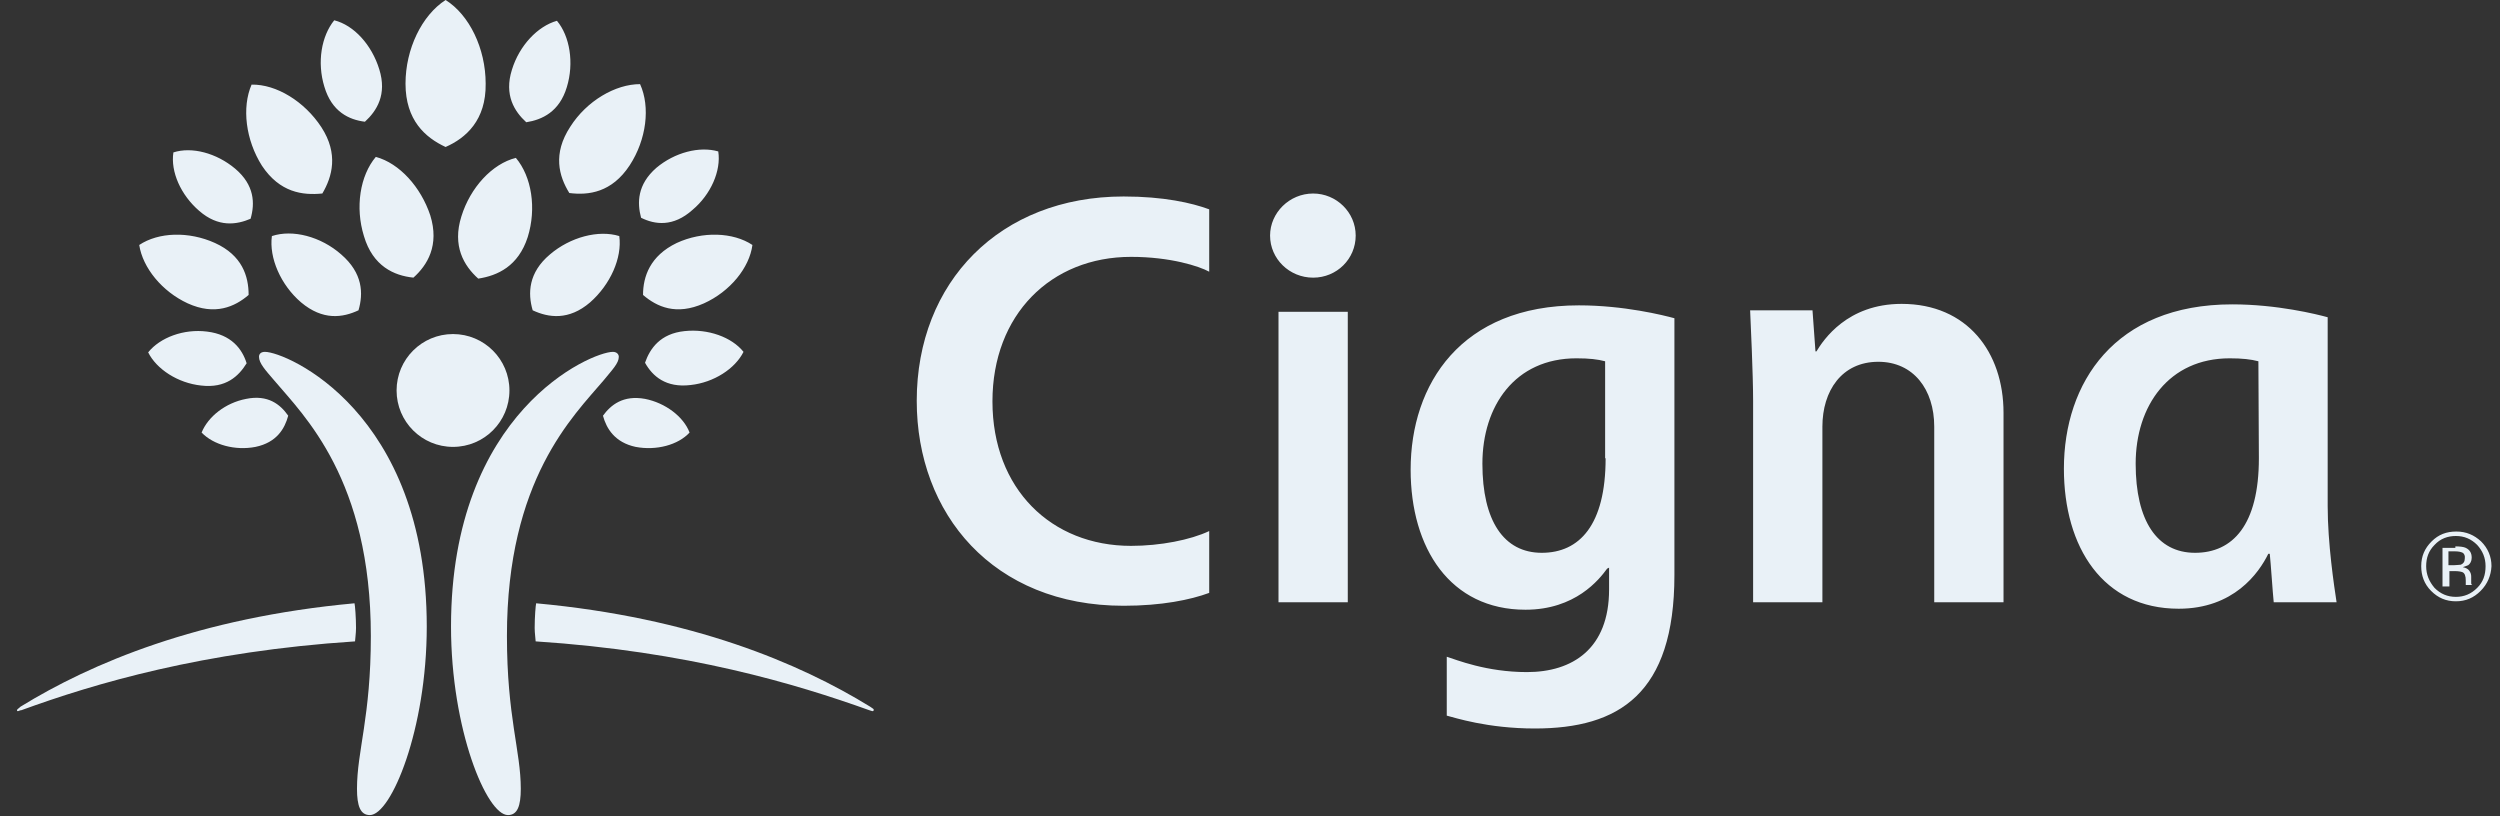 <svg width="98" height="32" viewBox="0 0 98 32" fill="none" xmlns="http://www.w3.org/2000/svg">
<rect x="0" y="0" width="98" height="32" fill="#333333" stroke="none"/>
<path fill-rule="evenodd" clip-rule="evenodd" d="M24.257 13.987C24.257 14.239 24.004 14.491 23.655 14.918C22.472 16.315 19.872 18.798 19.872 24.929C19.872 28.11 20.415 29.429 20.415 30.923C20.415 31.602 20.28 31.951 19.911 31.951C19.077 31.951 17.68 28.595 17.68 24.56C17.68 16.121 23.19 13.793 24.024 13.793C24.179 13.793 24.257 13.89 24.257 13.987ZM10.386 13.793C11.22 13.793 16.729 16.14 16.729 24.56C16.729 28.595 15.333 31.951 14.498 31.951C14.13 31.951 13.994 31.602 13.994 30.923C13.994 29.429 14.537 28.11 14.537 24.929C14.537 18.798 11.918 16.296 10.754 14.918C10.405 14.511 10.153 14.239 10.153 13.987C10.153 13.89 10.211 13.793 10.386 13.793Z" fill="#E9F1F7"/>
<path fill-rule="evenodd" clip-rule="evenodd" d="M15.546 15.306C15.546 16.529 16.536 17.518 17.758 17.518C18.98 17.518 19.97 16.529 19.97 15.306C19.97 14.084 18.98 13.095 17.758 13.095C16.536 13.095 15.546 14.084 15.546 15.306Z" fill="#E9F1F7"/>
<path fill-rule="evenodd" clip-rule="evenodd" d="M17.467 5.762C16.672 5.393 15.896 4.714 15.896 3.279C15.896 1.921 16.536 0.601 17.467 0C18.398 0.582 19.038 1.901 19.038 3.279C19.058 4.714 18.262 5.413 17.467 5.762ZM34.112 27.703C31.338 25.996 27.128 24.211 21.017 23.649C20.998 23.726 20.959 24.172 20.959 24.619C20.959 24.813 20.998 25.084 20.998 25.142C26.953 25.53 31.202 26.811 34.073 27.839C34.132 27.858 34.19 27.878 34.209 27.878C34.228 27.878 34.248 27.858 34.248 27.839C34.267 27.8 34.228 27.781 34.112 27.703ZM20.629 4.792C20.163 4.365 19.756 3.725 20.067 2.735C20.358 1.785 21.075 1.028 21.832 0.815C22.336 1.416 22.511 2.464 22.22 3.414C21.929 4.384 21.25 4.695 20.629 4.792ZM25.13 8.536C24.975 7.954 24.975 7.236 25.731 6.577C26.449 5.975 27.419 5.723 28.156 5.936C28.273 6.693 27.865 7.624 27.148 8.226C26.391 8.905 25.673 8.808 25.13 8.536ZM25.285 14.22C25.479 13.658 25.887 13.076 26.837 12.979C27.749 12.882 28.68 13.211 29.146 13.793C28.816 14.453 27.982 14.996 27.07 15.093C26.1 15.21 25.576 14.744 25.285 14.22ZM23.636 16.296C23.947 15.869 24.431 15.481 25.285 15.636C26.081 15.792 26.798 16.335 27.031 16.956C26.585 17.441 25.731 17.673 24.916 17.518C24.102 17.344 23.772 16.8 23.636 16.296ZM18.747 10.922C18.185 10.418 17.719 9.642 18.088 8.478C18.437 7.353 19.291 6.421 20.222 6.189C20.843 6.926 21.037 8.167 20.687 9.293C20.319 10.437 19.504 10.806 18.747 10.922ZM20.881 12.164C20.687 11.504 20.707 10.689 21.56 9.972C22.356 9.293 23.462 9.002 24.276 9.254C24.393 10.107 23.927 11.155 23.132 11.853C22.297 12.571 21.502 12.455 20.881 12.164ZM22.317 7.566C21.91 6.906 21.657 6.033 22.356 4.966C22.996 3.958 24.121 3.298 25.091 3.298C25.498 4.19 25.343 5.471 24.684 6.48C23.985 7.547 23.073 7.663 22.317 7.566ZM25.207 11.562C25.207 10.845 25.479 10.03 26.527 9.525C27.535 9.06 28.738 9.099 29.495 9.603C29.378 10.495 28.622 11.427 27.594 11.892C26.507 12.377 25.751 12.028 25.207 11.562ZM0.667 27.839C0.667 27.878 0.686 27.878 0.705 27.878C0.725 27.878 0.783 27.839 0.841 27.839C3.712 26.791 7.961 25.53 13.917 25.142C13.917 25.104 13.956 24.813 13.956 24.619C13.956 24.192 13.917 23.726 13.897 23.649C7.786 24.211 3.576 25.996 0.802 27.703C0.725 27.781 0.667 27.8 0.667 27.839ZM12.714 3.395C12.423 2.444 12.598 1.416 13.102 0.795C13.878 0.989 14.576 1.765 14.867 2.716C15.178 3.705 14.77 4.346 14.305 4.772C13.684 4.695 13.005 4.384 12.714 3.395ZM7.806 8.264C7.088 7.644 6.681 6.732 6.797 5.975C7.515 5.742 8.485 5.995 9.222 6.615C9.978 7.256 9.998 7.973 9.823 8.575C9.28 8.808 8.562 8.924 7.806 8.264ZM7.883 15.113C6.971 15.016 6.137 14.472 5.808 13.813C6.273 13.231 7.204 12.882 8.116 12.998C9.067 13.114 9.493 13.677 9.668 14.24C9.358 14.744 8.853 15.229 7.883 15.113ZM10.017 17.518C9.222 17.673 8.368 17.441 7.903 16.956C8.155 16.335 8.834 15.792 9.649 15.636C10.502 15.462 10.987 15.85 11.298 16.296C11.162 16.8 10.851 17.344 10.017 17.518ZM14.266 9.254C13.917 8.129 14.111 6.887 14.732 6.15C15.663 6.402 16.497 7.333 16.866 8.439C17.234 9.622 16.749 10.398 16.206 10.883C15.449 10.806 14.615 10.437 14.266 9.254ZM11.802 11.853C11.007 11.174 10.541 10.107 10.658 9.254C11.472 8.982 12.578 9.273 13.373 9.972C14.227 10.709 14.246 11.504 14.053 12.164C13.432 12.455 12.656 12.571 11.802 11.853ZM10.27 6.499C9.629 5.49 9.474 4.21 9.862 3.317C10.832 3.298 11.938 3.977 12.598 4.986C13.277 6.033 13.024 6.926 12.636 7.585C11.86 7.663 10.968 7.547 10.27 6.499ZM7.359 11.892C6.351 11.427 5.594 10.495 5.458 9.603C6.215 9.099 7.398 9.06 8.427 9.525C9.493 10.01 9.746 10.825 9.746 11.562C9.203 12.028 8.427 12.377 7.359 11.892Z" fill="#E9F1F7"/>
<path fill-rule="evenodd" clip-rule="evenodd" d="M68.722 23.61V15.714C68.722 14.667 68.625 12.63 68.605 12.164H71.05L71.166 13.774H71.205C71.476 13.328 72.408 11.912 74.542 11.912C77.122 11.912 78.538 13.813 78.538 16.18V23.61H75.822V16.723C75.822 15.268 75.007 14.182 73.63 14.182C72.194 14.182 71.438 15.326 71.438 16.723V23.61C71.457 23.61 68.722 23.61 68.722 23.61ZM50.117 23.61H52.833V12.222H50.117V23.61ZM91.594 23.61C91.497 22.97 91.245 21.302 91.245 19.846V12.436C90.818 12.319 89.266 11.931 87.501 11.931C82.884 11.931 80.905 15.016 80.905 18.372C80.905 21.457 82.437 23.862 85.406 23.862C87.559 23.862 88.548 22.465 88.917 21.709H88.975C89.014 22.058 89.092 23.261 89.13 23.61C89.15 23.61 91.594 23.61 91.594 23.61ZM88.548 17.965C88.548 20.584 87.52 21.67 86.046 21.67C84.552 21.67 83.718 20.409 83.718 18.178C83.718 15.908 85.018 14.046 87.404 14.046C87.889 14.046 88.238 14.085 88.529 14.162L88.548 17.965ZM47.401 20.817C46.664 21.166 45.48 21.398 44.336 21.398C41.212 21.398 38.904 19.168 38.904 15.734C38.904 12.339 41.193 10.069 44.336 10.069C45.888 10.069 47.013 10.438 47.401 10.651V8.206C46.722 7.954 45.616 7.702 44.045 7.702C39.195 7.702 35.936 11.058 35.936 15.714C35.936 20.137 38.923 23.746 44.045 23.746C45.539 23.746 46.664 23.513 47.401 23.241V20.817ZM63.076 22.252V23.106C63.076 25.434 61.641 26.346 59.856 26.346C58.265 26.346 57.082 25.86 56.713 25.744V28.053C57.023 28.13 58.304 28.557 60.166 28.557C63.464 28.557 65.637 27.199 65.637 22.543V12.475C65.21 12.358 63.658 11.97 61.893 11.97C57.276 11.97 55.297 15.055 55.297 18.411C55.297 21.495 56.849 23.901 59.798 23.901C61.757 23.901 62.688 22.718 62.999 22.291L63.076 22.252ZM62.94 17.965C62.94 20.584 61.912 21.67 60.438 21.67C58.944 21.67 58.11 20.409 58.11 18.178C58.11 15.908 59.39 14.046 61.796 14.046C62.3 14.046 62.63 14.085 62.921 14.162V17.965H62.94ZM49.787 9.235C49.787 10.146 50.544 10.884 51.475 10.884C52.406 10.884 53.143 10.146 53.143 9.235C53.143 8.323 52.387 7.586 51.475 7.586C50.544 7.586 49.787 8.342 49.787 9.235ZM97.24 23.164C96.968 23.436 96.658 23.571 96.27 23.571C95.882 23.571 95.571 23.436 95.3 23.164C95.028 22.892 94.912 22.562 94.912 22.194C94.912 21.806 95.047 21.495 95.319 21.224C95.591 20.952 95.901 20.836 96.289 20.836C96.677 20.836 96.987 20.972 97.259 21.224C97.531 21.495 97.666 21.825 97.666 22.194C97.647 22.562 97.511 22.892 97.24 23.164ZM95.435 21.36C95.203 21.593 95.106 21.864 95.106 22.194C95.106 22.524 95.222 22.795 95.435 23.047C95.668 23.28 95.94 23.397 96.27 23.397C96.599 23.397 96.871 23.28 97.104 23.047C97.337 22.815 97.434 22.543 97.434 22.194C97.434 21.864 97.317 21.593 97.104 21.36C96.871 21.127 96.599 21.011 96.27 21.011C95.959 21.011 95.668 21.108 95.435 21.36ZM96.25 21.418C96.425 21.418 96.58 21.437 96.658 21.476C96.813 21.554 96.89 21.67 96.89 21.864C96.89 22 96.832 22.097 96.755 22.155C96.696 22.174 96.619 22.213 96.541 22.233C96.658 22.252 96.755 22.31 96.793 22.369C96.852 22.446 96.871 22.524 96.871 22.601V22.834C96.871 22.873 96.871 22.912 96.89 22.912L96.91 22.931H96.658V22.756C96.658 22.582 96.619 22.465 96.522 22.427C96.464 22.407 96.367 22.388 96.231 22.388H96.017V22.989H95.746V21.476H96.25C96.25 21.457 96.25 21.418 96.25 21.418ZM96.541 21.67C96.464 21.631 96.367 21.612 96.211 21.612H95.979V22.155H96.211C96.328 22.155 96.405 22.136 96.464 22.136C96.561 22.097 96.619 22.019 96.619 21.903C96.638 21.787 96.599 21.709 96.541 21.67Z" fill="#E9F1F7"/>
</svg>
